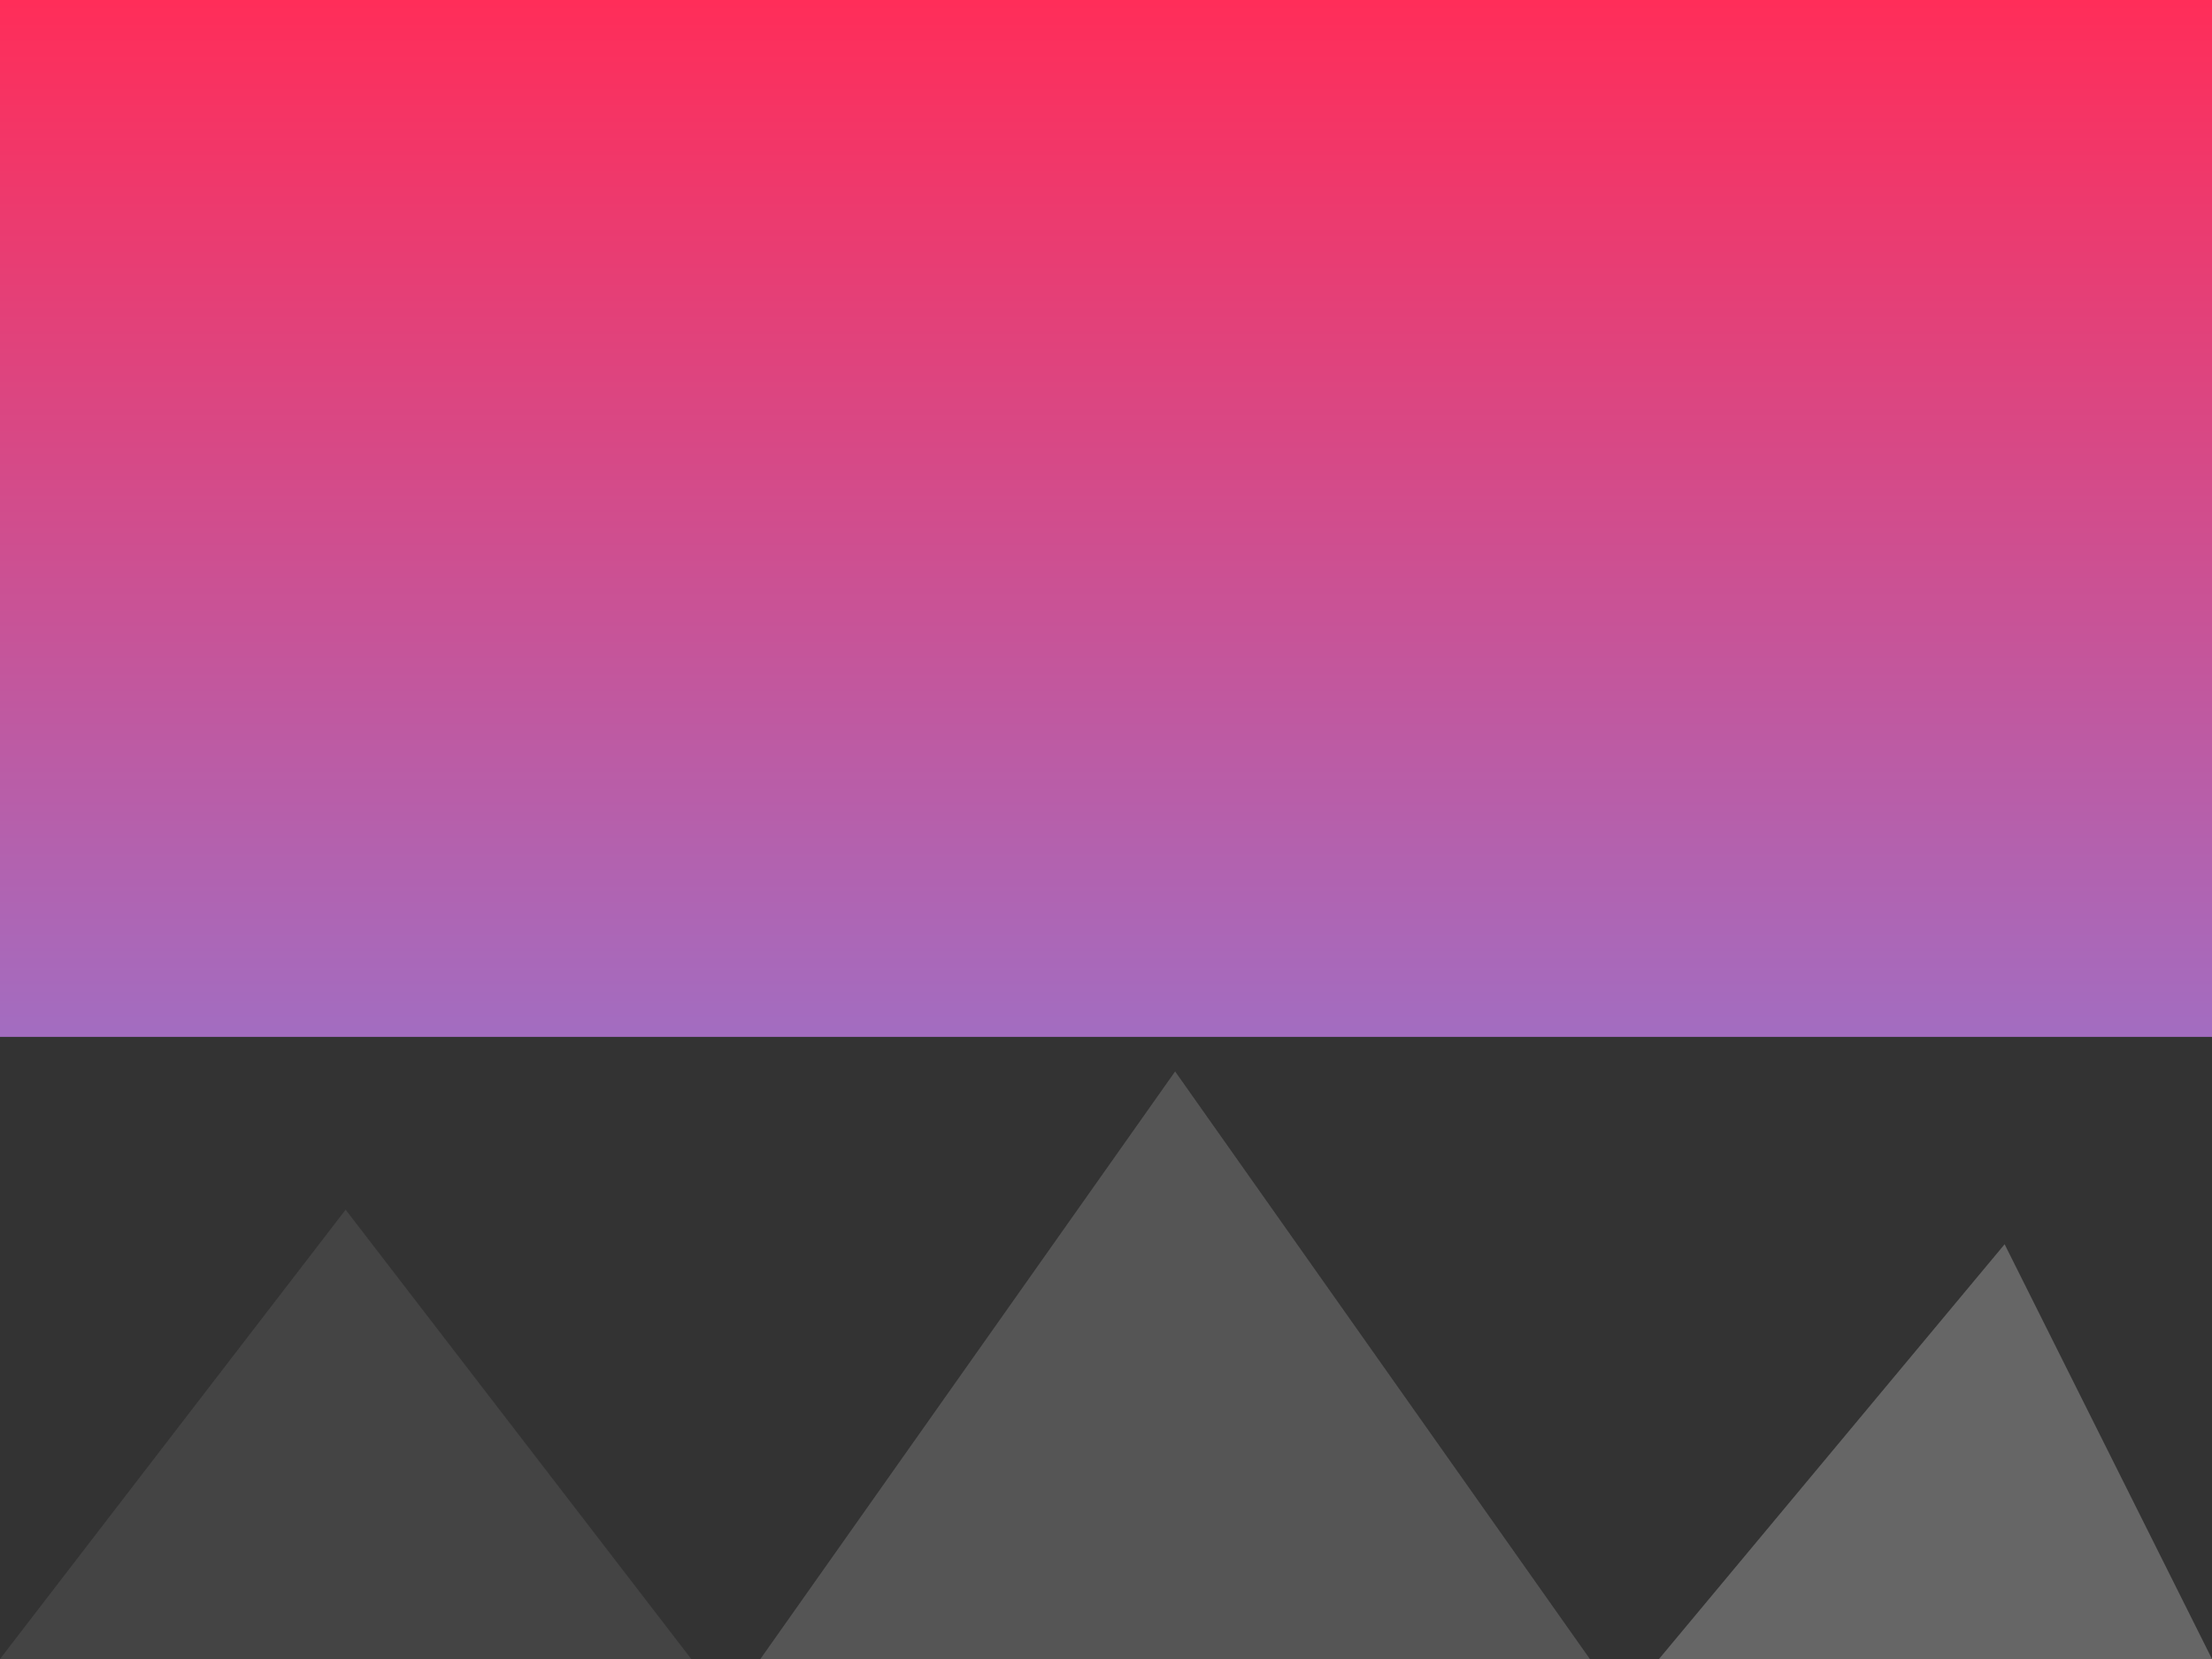 <svg xmlns="http://www.w3.org/2000/svg" viewBox="0 0 640 480">
  <defs>
    <linearGradient id="a" x1="320" x2="320" y1="480" gradientUnits="userSpaceOnUse" y2="0">
      <stop offset="0" stop-color="#6b93ff"/>
      <stop offset="1" stop-color="#ff2d59"/>
    </linearGradient>
    <linearGradient id="b" x1="320" x2="320" y1="480" gradientUnits="userSpaceOnUse" y2="240">
      <stop offset="0" stop-color="#ffc93c"/>
      <stop offset=".5" stop-color="#ff2d59" stop-opacity="0"/>
    </linearGradient>
  </defs>
  <rect width="640" height="480" fill="url(#a)"/>
  <circle cx="320" cy="240" r="200" fill="url(#b)"/>
  <rect width="640" height="180" y="300" fill="#333"/>
  <path d="M0,480 L100,350 L200,480 Z" fill="#444"/>
  <path d="M220,480 L340,310 L460,480 Z" fill="#555"/>
  <path d="M480,480 L580,360 L640,480 Z" fill="#666"/>
</svg>
